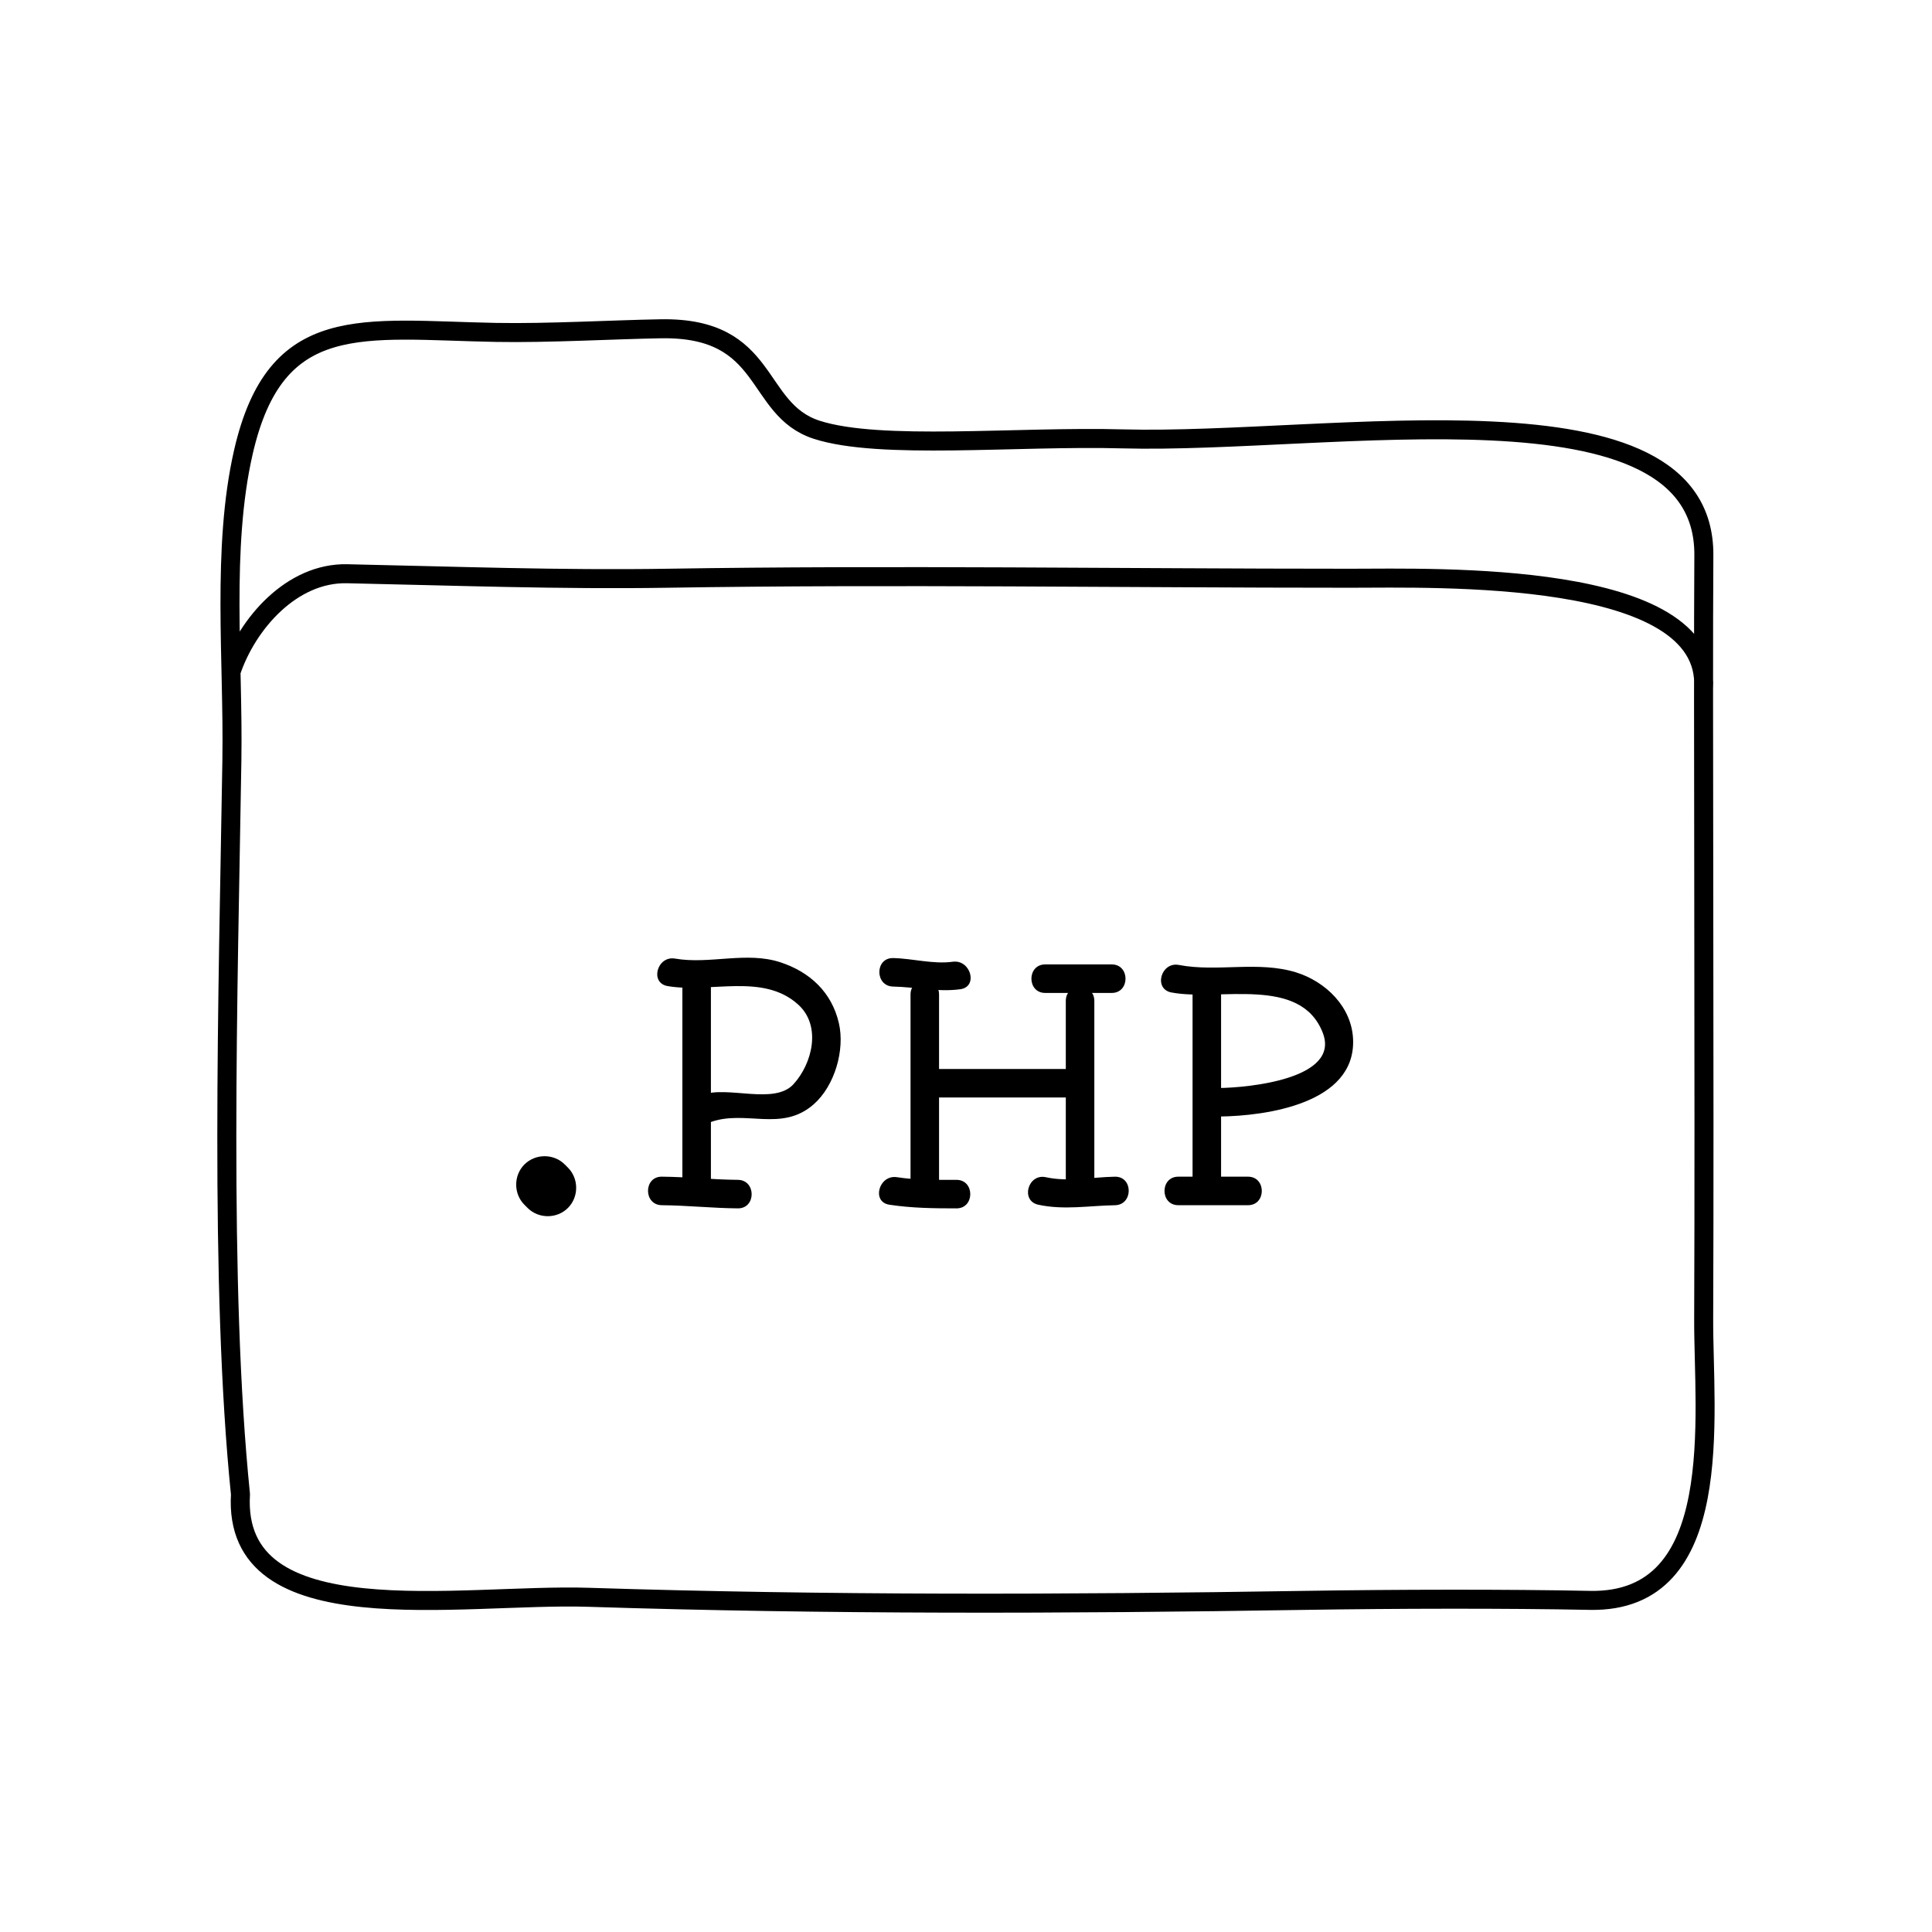 <?xml version="1.0" encoding="UTF-8"?>
<!-- Uploaded to: ICON Repo, www.svgrepo.com, Generator: ICON Repo Mixer Tools -->
<svg width="800px" height="800px" version="1.1" viewBox="144 144 512 512" xmlns="http://www.w3.org/2000/svg">
 <path transform="matrix(5.038 0 0 5.038 148.09 148.09)" d="m11.386 39.117c0.082-5.137-0.549-11.097 0.602-16.135 1.706-7.468 6.273-6.438 13.291-6.308 2.723 0.051 6.174-0.149 8.667-0.191 5.796-0.102 4.87 4.234 8.203 5.312 3.333 1.076 10.523 0.328 16.083 0.479 10.938 0.296 30.649-3.445 30.583 6.126-0.051 7.354 0.043 27.957-0.009 40.167-0.021 5.068 1.259 14.952-5.991 14.805-4.332-0.089-10.281-0.075-15 0-12.683 0.202-25.127 0.238-37.664-0.162-6.766-0.215-18.766 2.074-18.313-5.418-1.119-10.977-0.647-26.424-0.451-38.675zm77.414-3.732c0.372-6.245-14.113-5.78-18.6-5.78-11.991 7.75e-4 -23.951-0.19-35.898 0-5.649 0.089-11.273-0.118-16.86-0.237-2.898-0.061-5.247 2.609-6.103 5.162" fill="none" stroke="#000000" stroke-linecap="round" stroke-linejoin="round" stroke-miterlimit="10"/>
 <path d="m282.98 463.28c0.277 0.281 0.559 0.559 0.84 0.84 2.91 2.91 7.773 2.91 10.688 0 2.91-2.91 2.91-7.773 0-10.688-0.277-0.281-0.559-0.559-0.84-0.84-2.91-2.91-7.773-2.91-10.688 0-2.914 2.91-2.914 7.777 0 10.688z"/>
 <path d="m320.91 405.32c11.305 1.949 25.305-3.566 34.637 4.922 6.227 5.664 3.699 15.668-1.273 21.09-5.098 5.559-17.422 0.316-24.129 2.812-4.527 1.676-2.57 8.988 2.004 7.285 9.359-3.473 18.918 2.715 27.461-4.75 5.578-4.875 8.352-14.402 6.699-21.543-1.883-8.148-7.637-13.523-15.453-16.102-9.023-2.984-18.773 0.594-27.945-0.992-4.762-0.836-6.797 6.449-2 7.277z"/>
 <path d="m319.39 463.39c6.727 0.059 13.426 0.785 20.152 0.84 4.875 0.039 4.871-7.516 0-7.559-6.727-0.055-13.426-0.781-20.152-0.84-4.879-0.039-4.875 7.516 0 7.559z"/>
 <path d="m324.84 405.88v51.223c0 4.871 7.559 4.871 7.559 0v-51.223c0-4.879-7.559-4.879-7.559 0z"/>
 <path d="m380.69 405.45c6.004 0.121 11.773 1.523 17.801 0.707 4.812-0.656 2.754-7.934-2.004-7.285-5.219 0.711-10.574-0.867-15.789-0.973-4.883-0.102-4.875 7.457-0.008 7.551z"/>
 <path d="m420.99 407.14h17.633c4.871 0 4.871-7.559 0-7.559h-17.633c-4.875 0.004-4.875 7.559 0 7.559z"/>
 <path d="m379.68 463.26c5.91 0.906 11.836 0.973 17.801 0.973 4.871 0 4.871-7.559 0-7.559-5.254 0-10.586 0.098-15.789-0.707-4.766-0.727-6.816 6.559-2.012 7.293z"/>
 <path d="m419.15 463.26c6.832 1.48 13.438 0.25 20.32 0.137 4.867-0.082 4.875-7.637 0-7.559-6.117 0.102-12.246 1.449-18.309 0.137-4.758-1.039-6.777 6.254-2.012 7.285z"/>
 <path d="m456.26 463.39h18.477c4.871 0 4.871-7.559 0-7.559h-18.477c-4.875 0-4.875 7.559 0 7.559z"/>
 <path d="m390.77 434.85h36.109c4.871 0 4.871-7.559 0-7.559h-36.109c-4.879 0-4.879 7.559 0 7.559z"/>
 <path d="m385.3 407.55v49.539c0 4.871 7.559 4.871 7.559 0v-49.539c0-4.871-7.559-4.871-7.559 0z"/>
 <path d="m426.45 409.23v47.02c0 4.871 7.559 4.871 7.559 0v-47.02c-0.004-4.871-7.559-4.871-7.559 0z"/>
 <path d="m460.04 404.2v53.742c0 4.871 7.559 4.871 7.559 0v-53.742c-0.004-4.871-7.559-4.871-7.559 0z"/>
 <path d="m467.17 439.89c12.516-0.152 35.953-3.473 35.418-20.297-0.277-8.746-7.297-15.48-15.125-17.906-10.055-3.109-20.867-0.016-31.043-1.965-4.762-0.91-6.793 6.367-2.004 7.285 12.641 2.422 34.199-4.551 40.125 10.68 4.816 12.375-20.184 14.559-27.363 14.645-4.875 0.055-4.879 7.613-0.008 7.559z"/>
</svg>